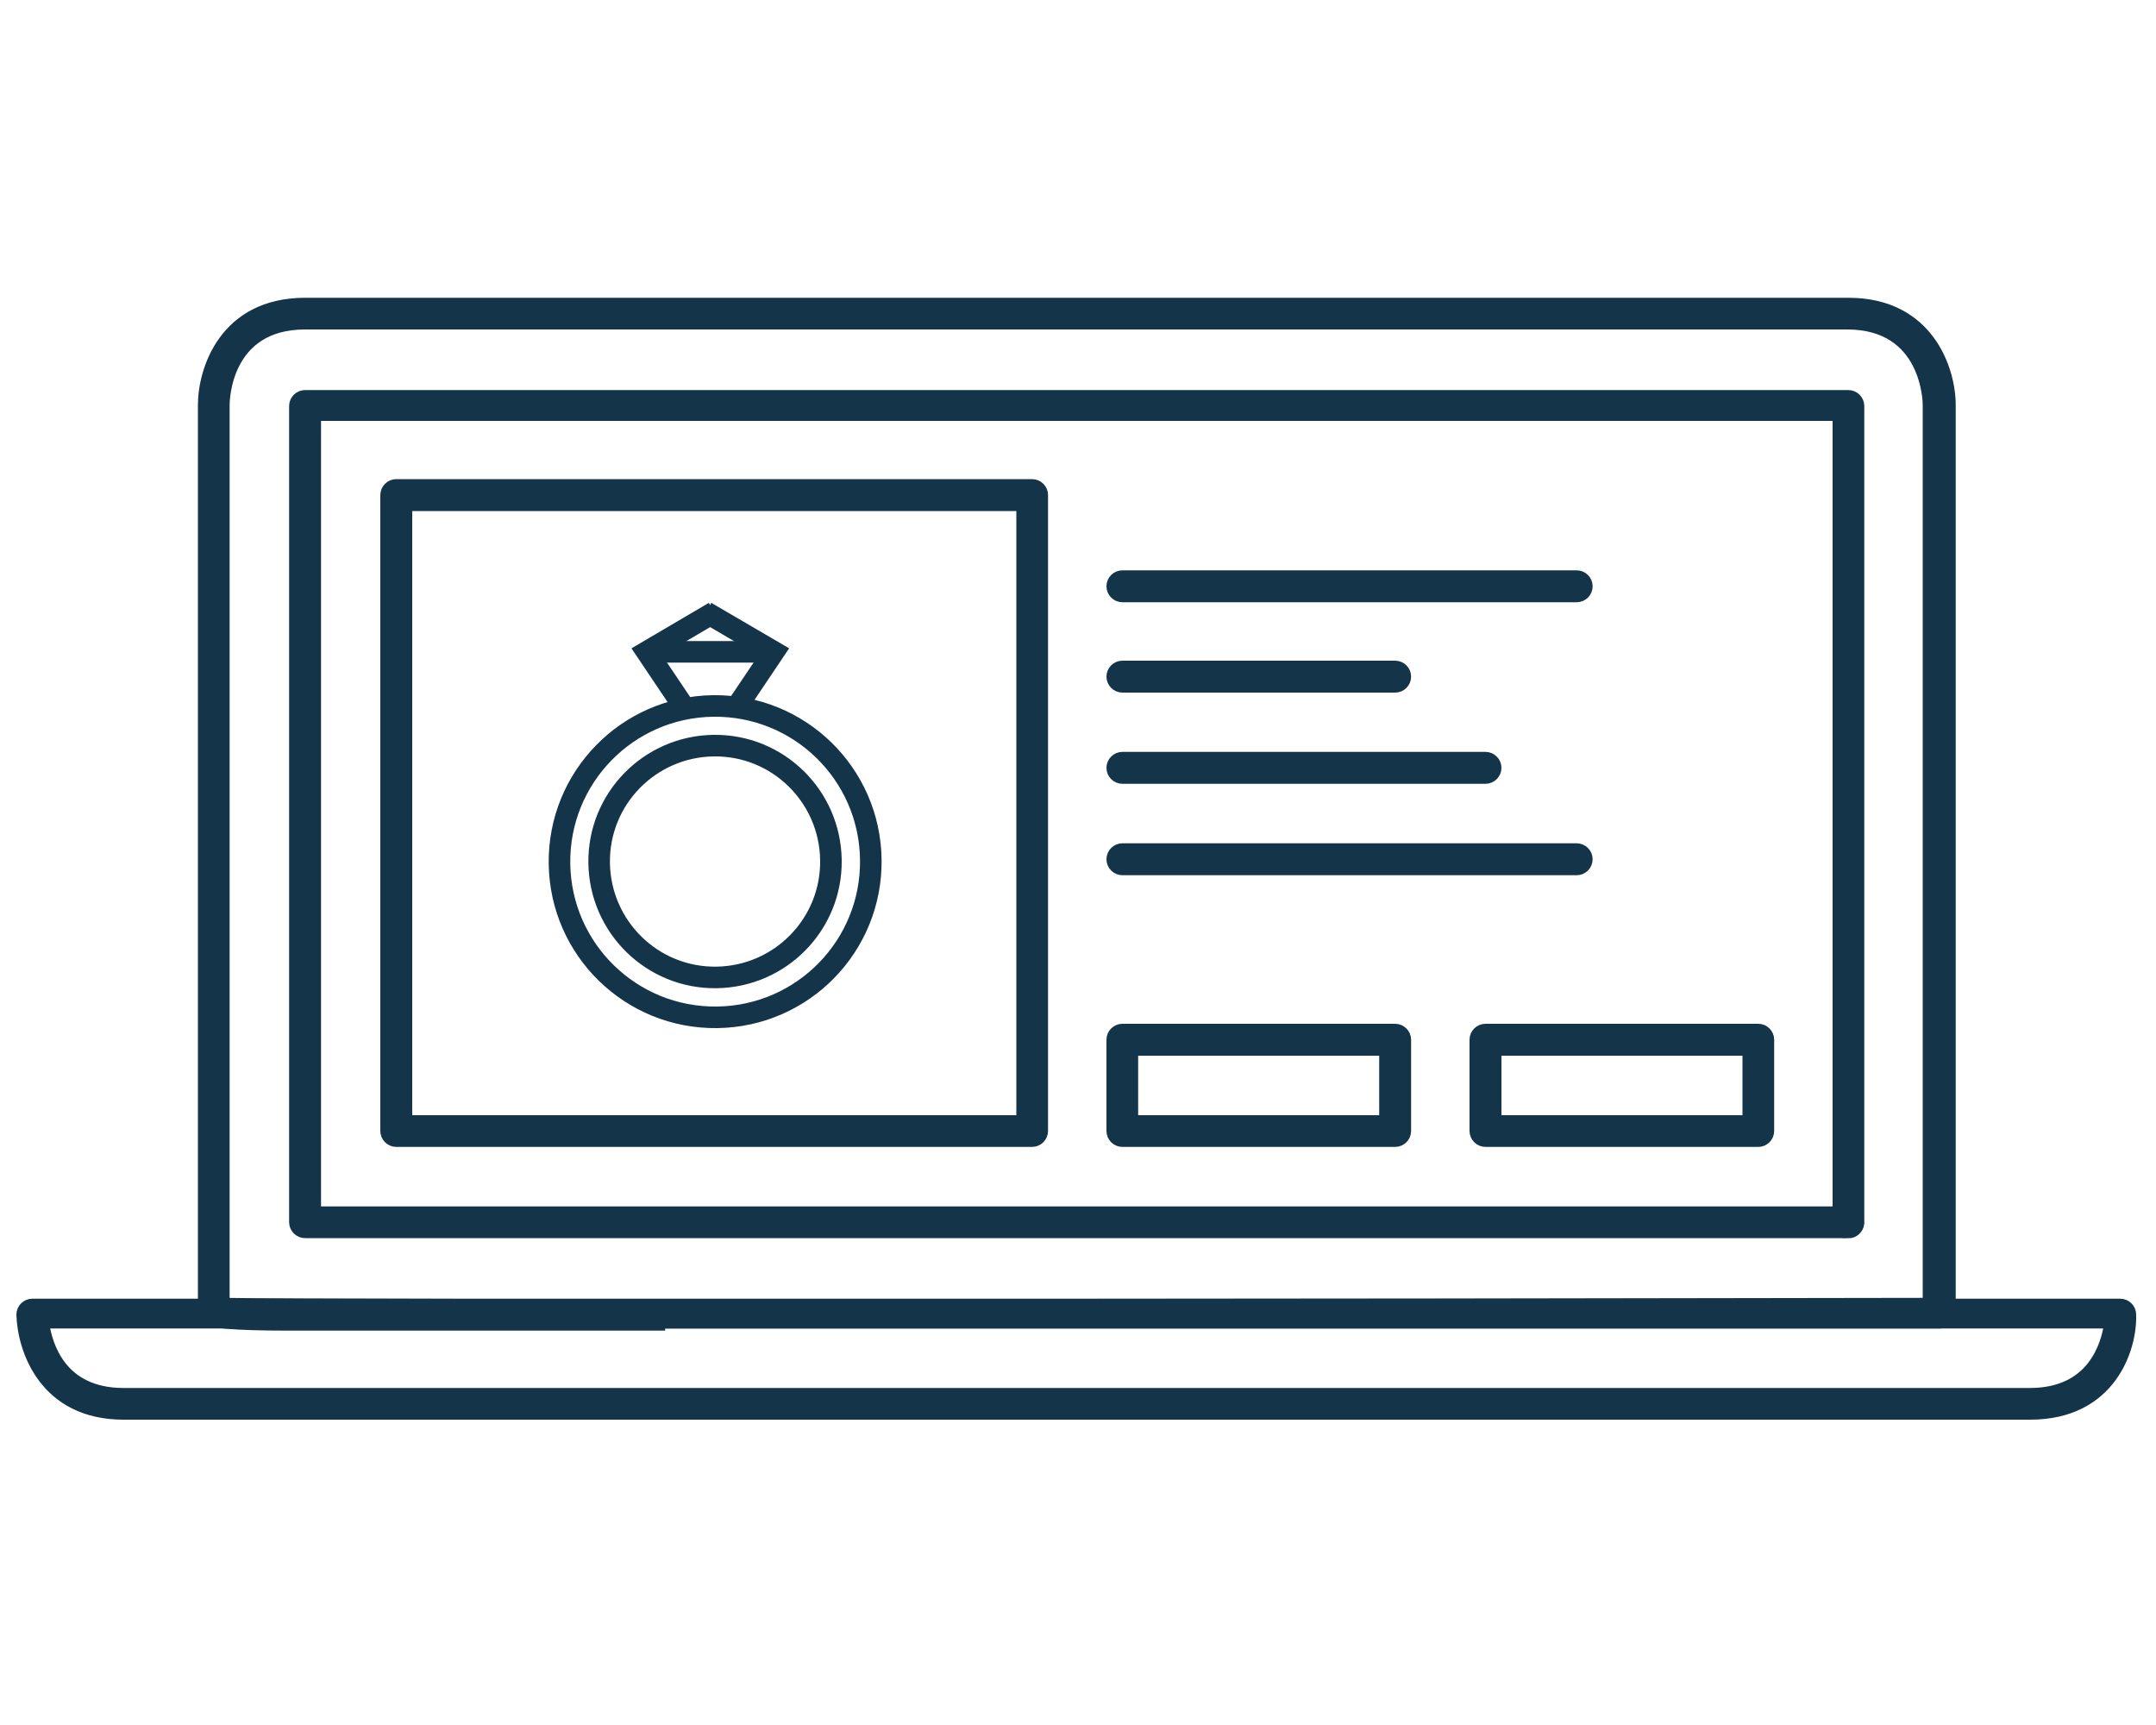 <?xml version="1.0" encoding="UTF-8"?>
<svg id="Layer_1" data-name="Layer 1" xmlns="http://www.w3.org/2000/svg" width="100" height="80" viewBox="0 0 100 80">
  <defs>
    <style>
      .cls-1 {
        fill: #14344a;
        stroke-width: .5px;
      }

      .cls-1, .cls-2 {
        stroke: #14344a;
      }

      .cls-2 {
        fill: none;
      }
    </style>
  </defs>
  <g id="Artboard">
    <g id="Computer">
      <path id="Shape" class="cls-1" d="M94.15,65.59H5.73c-3.65,0-4.67-2.97-4.72-4.62h0c0-.27,.22-.49,.49-.49H98.34c.27,0,.49,.22,.49,.49,.05,1.56-.92,4.62-4.67,4.62ZM2.03,61.36c.15,1.02,.78,3.26,3.7,3.26H94.15c2.92,0,3.55-2.24,3.7-3.26H2.03Z"/>
      <path id="Shape-2" data-name="Shape" class="cls-1" d="M30.6,61.46H13.37q-3.75,0-3.89-.34c-.03-.06-.05-.13-.05-.19V18.78c0-1.61,.97-4.72,4.72-4.72H85.74c3.7,0,4.72,3.07,4.72,4.72V60.87c0,.27-.22,.49-.49,.49H30.6v.1Zm-20.2-1.02c5.06,.1,52.95,.05,79.03,0V18.78c0-.15-.05-3.75-3.75-3.75H14.15c-3.7,0-3.75,3.55-3.75,3.75V60.44h0Z"/>
      <path id="Shape-3" data-name="Shape" class="cls-1" d="M85.73,57.17H14.15c-.27,0-.49-.22-.49-.49V18.83h0c0-.27,.22-.49,.49-.49H85.73c.27,0,.49,.22,.49,.49V56.74c-.03,.25-.24,.44-.49,.44Zm-71.1-.97H85.25V19.27H14.64V56.2Z"/>
      <path id="Shape-4" data-name="Shape" class="cls-1" d="M47.87,52.94H18.38c-.27,0-.49-.22-.49-.49V22.96c0-.27,.22-.49,.49-.49h29.49c.27,0,.49,.22,.49,.49v29.49c0,.27-.22,.49-.49,.49Zm-29-.97h28.52V23.45H18.87v28.52Z"/>
      <path id="Path" class="cls-1" d="M73.13,27.68h-21.07c-.27,0-.49-.22-.49-.49s.22-.49,.49-.49h21.07c.27,0,.49,.22,.49,.49s-.22,.49-.49,.49Z"/>
      <path id="Path-2" data-name="Path" class="cls-1" d="M64.71,31.87h-12.65c-.27,0-.49-.22-.49-.49s.22-.49,.49-.49h12.65c.27,0,.49,.22,.49,.49s-.22,.49-.49,.49Z"/>
      <path id="Path-3" data-name="Path" class="cls-1" d="M68.9,36.1h-16.84c-.27,0-.49-.22-.49-.49s.22-.49,.49-.49h16.84c.27,0,.49,.22,.49,.49s-.22,.49-.49,.49Z"/>
      <path id="Path-4" data-name="Path" class="cls-1" d="M73.13,40.34h-21.07c-.27,0-.49-.22-.49-.49s.22-.49,.49-.49h21.07c.27,0,.49,.22,.49,.49s-.22,.49-.49,.49Z"/>
      <path id="Shape-5" data-name="Shape" class="cls-1" d="M64.71,52.94h-12.65c-.27,0-.49-.22-.49-.49v-4.23c0-.27,.22-.49,.49-.49h12.65c.27,0,.49,.22,.49,.49v4.23c0,.27-.22,.49-.49,.49Zm-12.17-.97h11.68v-3.26h-11.68v3.26h0Z"/>
      <path id="Shape-6" data-name="Shape" class="cls-1" d="M81.55,52.94h-12.65c-.27,0-.49-.22-.49-.49v-4.23c0-.27,.22-.49,.49-.49h12.65c.27,0,.49,.22,.49,.49v4.23c0,.27-.22,.49-.49,.49Zm-12.16-.97h11.68v-3.26h-11.68v3.26Z"/>
      <line id="Path-5" data-name="Path" class="cls-2" x1="30" y1="30.23" x2="35.89" y2="30.23"/>
      <path id="Path-6" data-name="Path" class="cls-2" d="M33.08,32.74c-3.99,.05-7.18,3.32-7.13,7.31,.05,3.99,3.32,7.18,7.31,7.13,3.99-.05,7.18-3.32,7.13-7.31-.05-3.99-3.32-7.18-7.31-7.13Z"/>
      <path id="Path-7" data-name="Path" class="cls-2" d="M33.1,34.58c-2.97,.04-5.35,2.47-5.31,5.44,.04,2.97,2.47,5.35,5.44,5.31,2.97-.04,5.35-2.47,5.31-5.44-.04-2.97-2.47-5.35-5.44-5.31Z"/>
      <polyline id="Path-8" data-name="Path" class="cls-2" points="33.13 28.39 30 30.23 31.7 32.76"/>
      <polyline id="Path-9" data-name="Path" class="cls-2" points="32.74 28.39 35.89 30.23 34.19 32.76"/>
    </g>
  </g>
</svg>